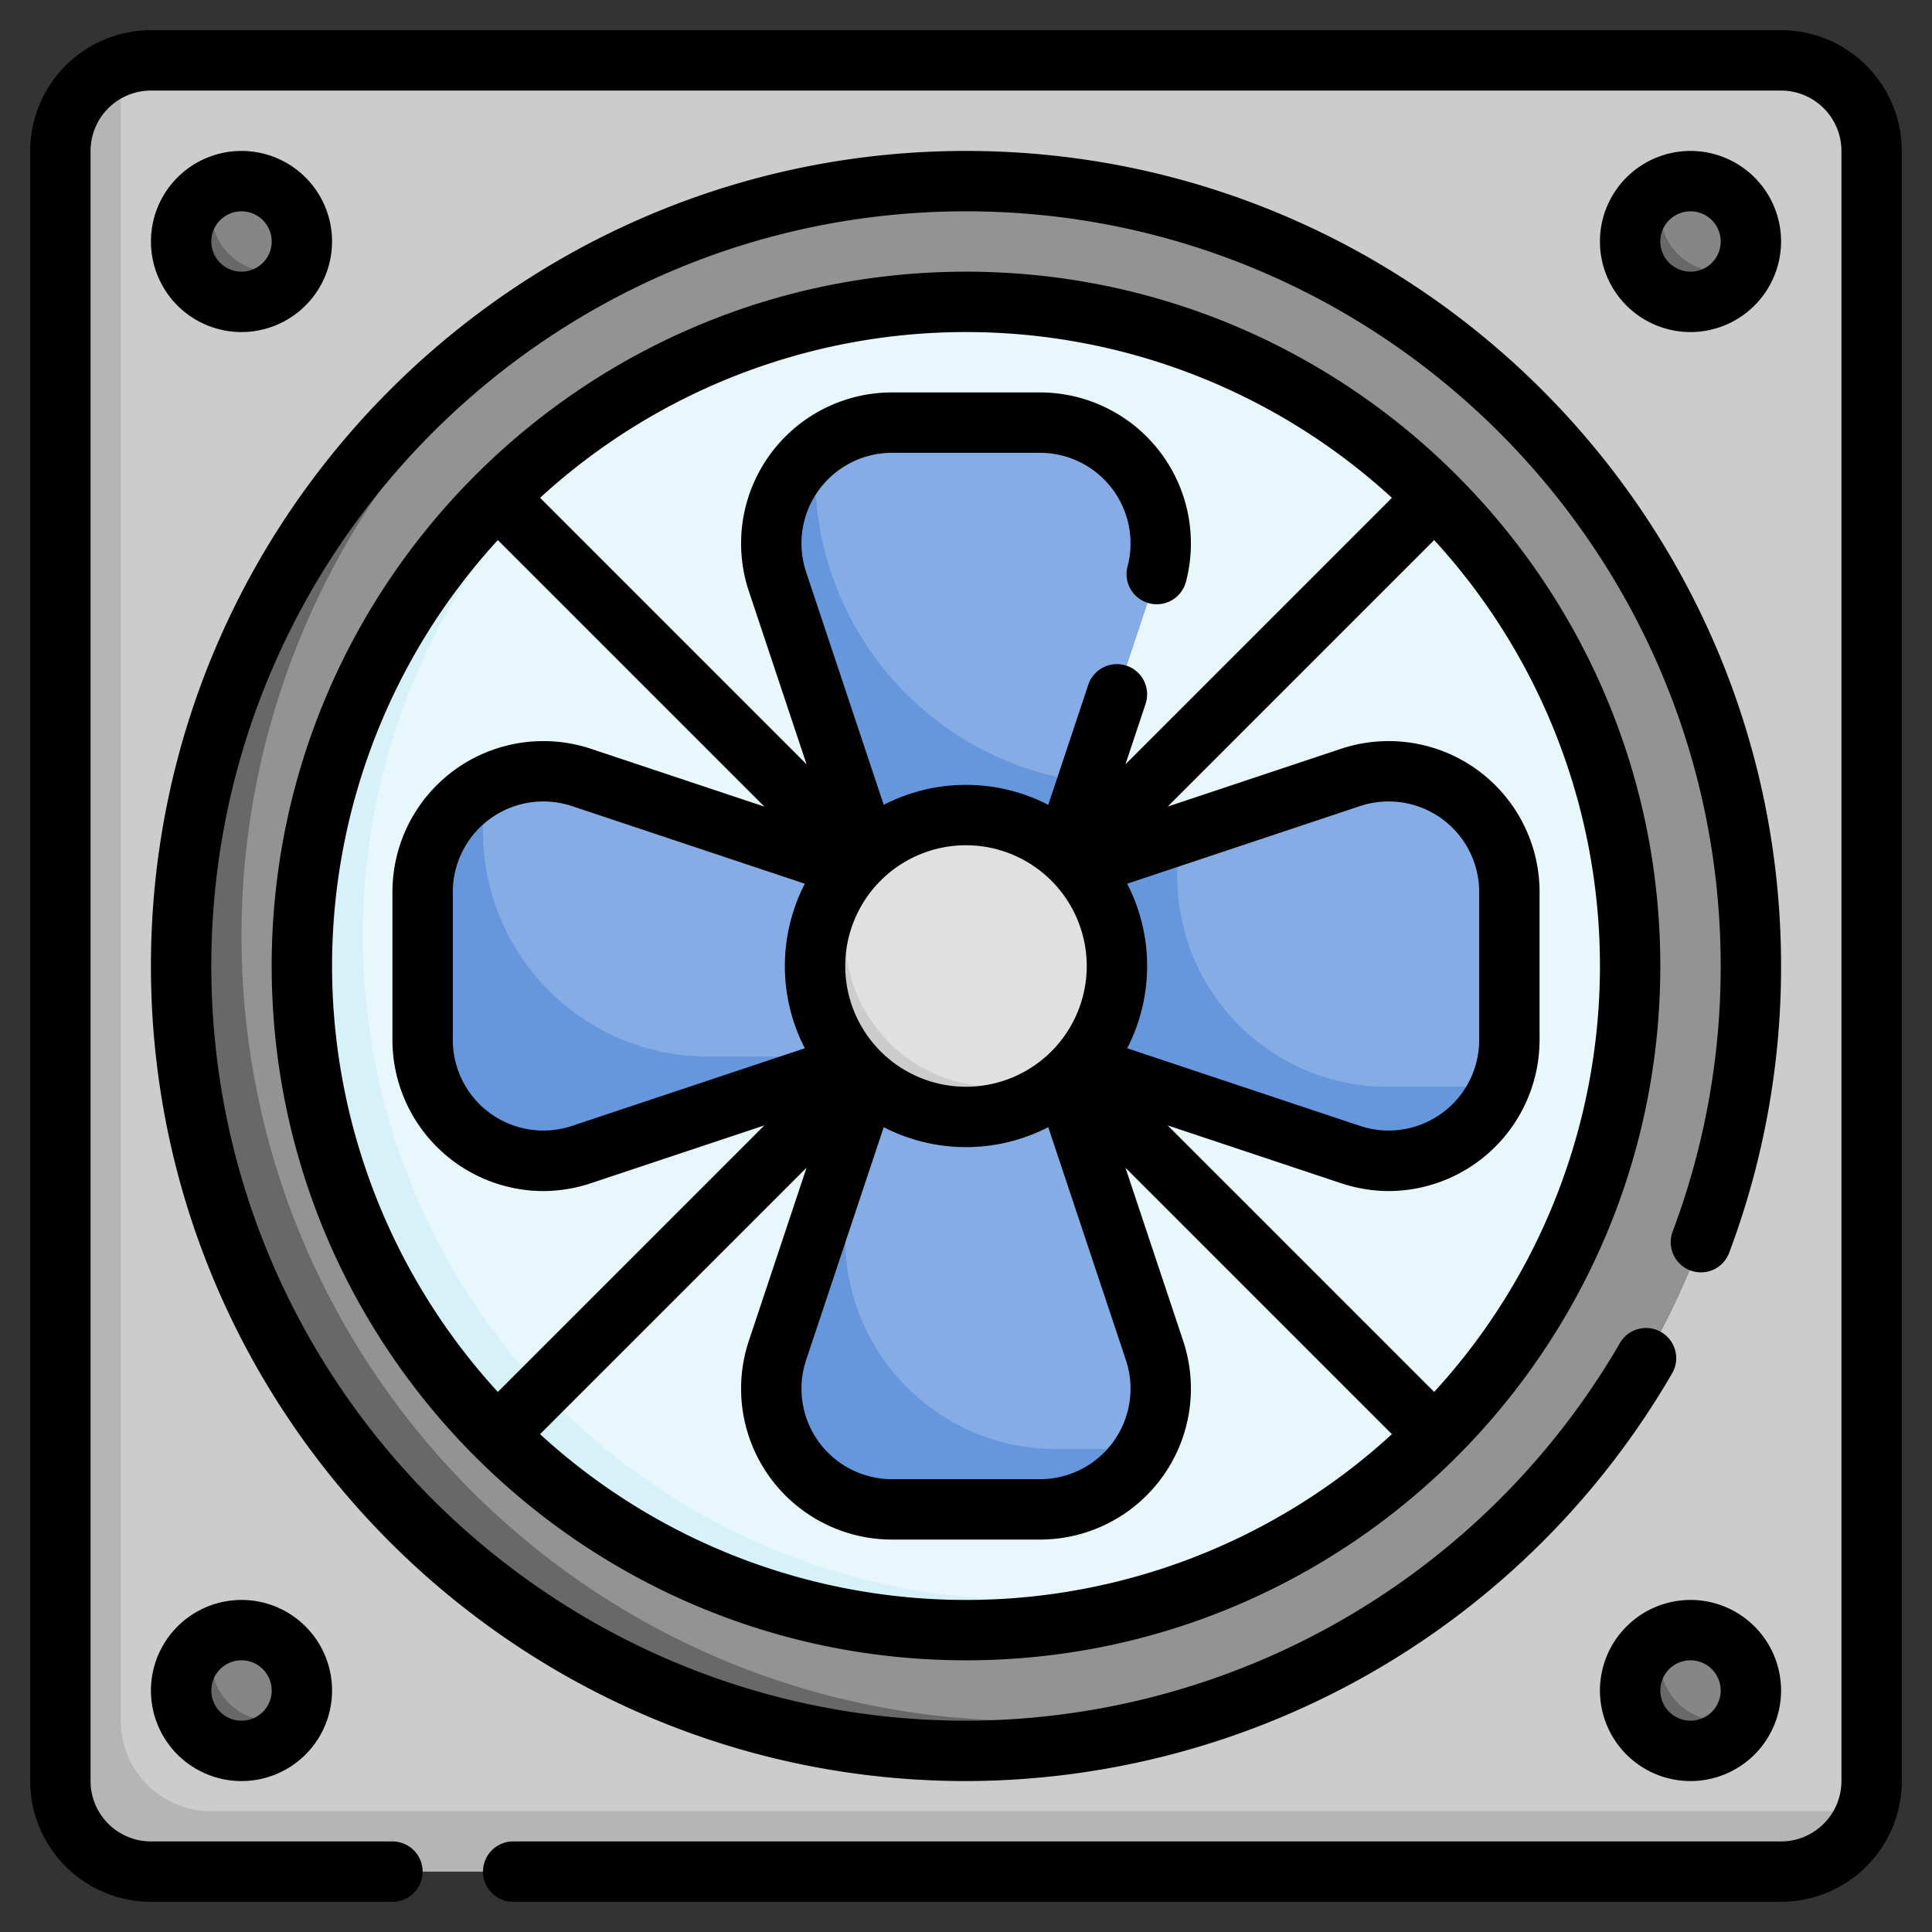 <svg height="512" viewBox="0 0 512 512" width="512" xmlns="http://www.w3.org/2000/svg"><rect x="0" y="0" width="512" height="512" fill="#333333" stroke="none"/><g id="Layer_22" data-name="Layer 22"><rect fill="#b5b5b5" height="480" rx="24" width="480" x="16" y="16"/><path d="m472 16h-432a23.731 23.731 0 0 0 -6.879 1.122 23.718 23.718 0 0 0 -1.121 6.878v432a24 24 0 0 0 24 24h432a23.73 23.73 0 0 0 6.878-1.122 23.718 23.718 0 0 0 1.122-6.878v-432a24 24 0 0 0 -24-24z" fill="#ccc"/><circle cx="256" cy="256" fill="#686868" r="208"/><circle cx="256" cy="256" fill="#686868" r="208"/><path d="m256 48a207.172 207.172 0 0 0 -85 18.17 207.908 207.908 0 0 0 -107 181.83c0 114.875 93.125 208 208 208a207.171 207.171 0 0 0 85-18.17 207.911 207.911 0 0 0 107-181.83c0-114.875-93.125-208-208-208z" fill="#939393"/><circle cx="256" cy="256" fill="#d7f1f9" r="176"/><path d="m256 80a175.343 175.343 0 0 0 -70.421 14.7 176 176 0 0 0 156.841 314.6 175.989 175.989 0 0 0 -86.42-329.3z" fill="#e7f7fb"/><g fill="#686868"><circle cx="64" cy="64" r="16"/><circle cx="448" cy="64" r="16"/><circle cx="64" cy="448" r="16"/><circle cx="448" cy="448" r="16"/></g><path d="m448 432a15.885 15.885 0 0 0 -6.562 1.438 15.944 15.944 0 0 0 21.123 21.124 15.943 15.943 0 0 0 -14.561-22.562z" fill="#868686"/><path d="m64 432a15.885 15.885 0 0 0 -6.562 1.438 15.944 15.944 0 0 0 21.123 21.124 15.943 15.943 0 0 0 -14.561-22.562z" fill="#868686"/><path d="m64 48a15.885 15.885 0 0 0 -6.562 1.438 15.944 15.944 0 0 0 21.123 21.124 15.943 15.943 0 0 0 -14.561-22.562z" fill="#868686"/><path d="m448 48a15.885 15.885 0 0 0 -6.562 1.438 15.944 15.944 0 0 0 21.123 21.124 15.943 15.943 0 0 0 -14.561-22.562z" fill="#868686"/><path d="m216 256a39.65 39.65 0 0 1 9.692-25.833v-.27l-71.573-23.857a32 32 0 0 0 -42.119 30.36v39.2a32 32 0 0 0 42.119 30.358l71.572-23.858v-.272a39.649 39.649 0 0 1 -9.691-25.828z" fill="#66bdd4"/><path d="m216 256a39.65 39.65 0 0 1 9.692-25.833v-.27l-71.573-23.857a32 32 0 0 0 -42.119 30.36v39.2a32 32 0 0 0 42.119 30.358l71.572-23.858v-.272a39.649 39.649 0 0 1 -9.691-25.828z" fill="#66bdd4"/><path d="m216 256a39.65 39.65 0 0 1 9.692-25.833v-.27l-71.573-23.857a32 32 0 0 0 -42.119 30.36v39.2a32 32 0 0 0 42.119 30.358l71.572-23.858v-.272a39.649 39.649 0 0 1 -9.691-25.828z" fill="#6697dd"/><path d="m305.96 357.88-23.86-71.575h-.266a39.27 39.27 0 0 1 -51.671 0h-.263l-23.861 71.575a32 32 0 0 0 30.361 42.12h39.2a32 32 0 0 0 30.36-42.12z" fill="#6697dd"/><path d="m357.88 206.04-71.575 23.86v.268a39.267 39.267 0 0 1 0 51.668v.268l71.575 23.856a32 32 0 0 0 42.12-30.36v-39.2a32 32 0 0 0 -42.12-30.36z" fill="#6697dd"/><path d="m275.6 112h-39.2a32 32 0 0 0 -30.358 42.119l23.858 71.574h.27a39.269 39.269 0 0 1 51.666 0h.269l23.858-71.575a32 32 0 0 0 -30.363-42.118z" fill="#6697dd"/><circle cx="256" cy="256" fill="#ccc" r="40"/><path d="m256 216a39.648 39.648 0 0 0 -23.9 8.1 39.827 39.827 0 0 0 55.8 55.8 39.826 39.826 0 0 0 -31.9-63.9z" fill="#e0e0e0"/><path d="m275.6 112h-39.2a31.647 31.647 0 0 0 -20.4 7.375v6.268a82.324 82.324 0 0 0 72.228 81.671l17.732-53.195a32 32 0 0 0 -30.36-42.119z" fill="#85ace4"/><path d="m357.88 206.04-45.88 15.293v10.953a55.714 55.714 0 0 0 55.714 55.714h29.768a31.833 31.833 0 0 0 2.518-12.4v-39.2a32 32 0 0 0 -42.12-30.36z" fill="#85ace4"/><path d="m282.1 286.305h-.266a39.27 39.27 0 0 1 -51.671 0h-.263l-5.9 17.695v24.214a55.785 55.785 0 0 0 55.785 55.786h23.506a31.714 31.714 0 0 0 2.669-26.12z" fill="#85ace4"/><path d="m128 208.708v11.649a59.643 59.643 0 0 0 59.643 59.643h36.729a38.943 38.943 0 0 1 1.32-49.833v-.27l-71.573-23.857a31.711 31.711 0 0 0 -26.119 2.668z" fill="#85ace4"/><path d="m472 8h-432a32.034 32.034 0 0 0 -32 32v432a32.034 32.034 0 0 0 32 32h64a8 8 0 0 0 0-16h-64a16.018 16.018 0 0 1 -16-16v-432a16.018 16.018 0 0 1 16-16h432a16.019 16.019 0 0 1 16 16v432a16.019 16.019 0 0 1 -16 16h-336a8 8 0 0 0 0 16h336a32.035 32.035 0 0 0 32-32v-432a32.035 32.035 0 0 0 -32-32z"/><path d="m256 72c-101.458 0-184 82.539-184 184s82.542 184 184 184 184-82.539 184-184-82.543-184-184-184zm112.871 59.929-70.621 70.622 5.339-16.02a8 8 0 0 0 -15.179-5.062l-10.61 31.822a47.566 47.566 0 0 0 -43.605 0l-20.569-61.7a24 24 0 0 1 22.774-31.591h39.2a24.01 24.01 0 0 1 23.254 29.961 8 8 0 1 0 15.484 4.016 40.006 40.006 0 0 0 -38.738-49.977h-39.2a40 40 0 0 0 -37.949 52.648l15.3 45.9-70.622-70.622a166.971 166.971 0 0 1 225.743 0zm-80.871 124.071a32 32 0 1 1 -32-32 32.035 32.035 0 0 1 32 32zm-74.708 21.805-61.7 20.57a24 24 0 0 1 -31.592-22.775v-39.2a24 24 0 0 1 31.589-22.773l61.7 20.57a47.568 47.568 0 0 0 0 43.61zm42.708 26.195a47.646 47.646 0 0 0 21.8-5.291l20.569 61.7a24 24 0 0 1 -22.769 31.591h-39.2a24 24 0 0 1 -22.77-31.586l20.569-61.7a47.647 47.647 0 0 0 21.801 5.286zm42.707-69.806 61.7-20.569a24.006 24.006 0 0 1 31.593 22.775v39.2a24.006 24.006 0 0 1 -31.59 22.773l-61.7-20.569a47.564 47.564 0 0 0 0-43.612zm-210.707 21.806a167.146 167.146 0 0 1 43.929-112.872l70.628 70.628-45.9-15.3a39.993 39.993 0 0 0 -52.657 37.944v39.2a40.085 40.085 0 0 0 39.875 40.046 40.307 40.307 0 0 0 12.777-2.1l45.905-15.3-70.628 70.628a167.146 167.146 0 0 1 -43.929-112.874zm55.128 124.071 70.622-70.622-15.3 45.9a40 40 0 0 0 37.95 52.651h39.2a40 40 0 0 0 37.949-52.648l-15.3-45.9 70.621 70.622a166.971 166.971 0 0 1 -225.743 0zm236.942-11.2-70.627-70.627 45.9 15.3a40.327 40.327 0 0 0 12.778 2.1 40.086 40.086 0 0 0 39.879-40.044v-39.2a39.994 39.994 0 0 0 -52.653-37.945l-45.9 15.3 70.627-70.627a166.969 166.969 0 0 1 0 225.744z"/><path d="m256 472a216.824 216.824 0 0 0 187.05-107.914 8 8 0 1 0 -13.843-8.016 200.777 200.777 0 0 1 -173.207 99.93c-110.282 0-200-89.719-200-200s89.718-200 200-200 200 89.719 200 200a199.282 199.282 0 0 1 -12.692 70.273 8 8 0 1 0 14.977 5.625 215.229 215.229 0 0 0 13.715-75.898c0-119.1-96.9-216-216-216s-216 96.9-216 216 96.9 216 216 216z"/><path d="m88 64a24 24 0 1 0 -24 24 24.027 24.027 0 0 0 24-24zm-32 0a8 8 0 1 1 8 8 8.007 8.007 0 0 1 -8-8z"/><path d="m472 64a24 24 0 1 0 -24 24 24.027 24.027 0 0 0 24-24zm-32 0a8 8 0 1 1 8 8 8.007 8.007 0 0 1 -8-8z"/><path d="m40 448a24 24 0 1 0 24-24 24.026 24.026 0 0 0 -24 24zm32 0a8 8 0 1 1 -8-8 8.008 8.008 0 0 1 8 8z"/><path d="m424 448a24 24 0 1 0 24-24 24.026 24.026 0 0 0 -24 24zm32 0a8 8 0 1 1 -8-8 8.008 8.008 0 0 1 8 8z"/></g></svg>